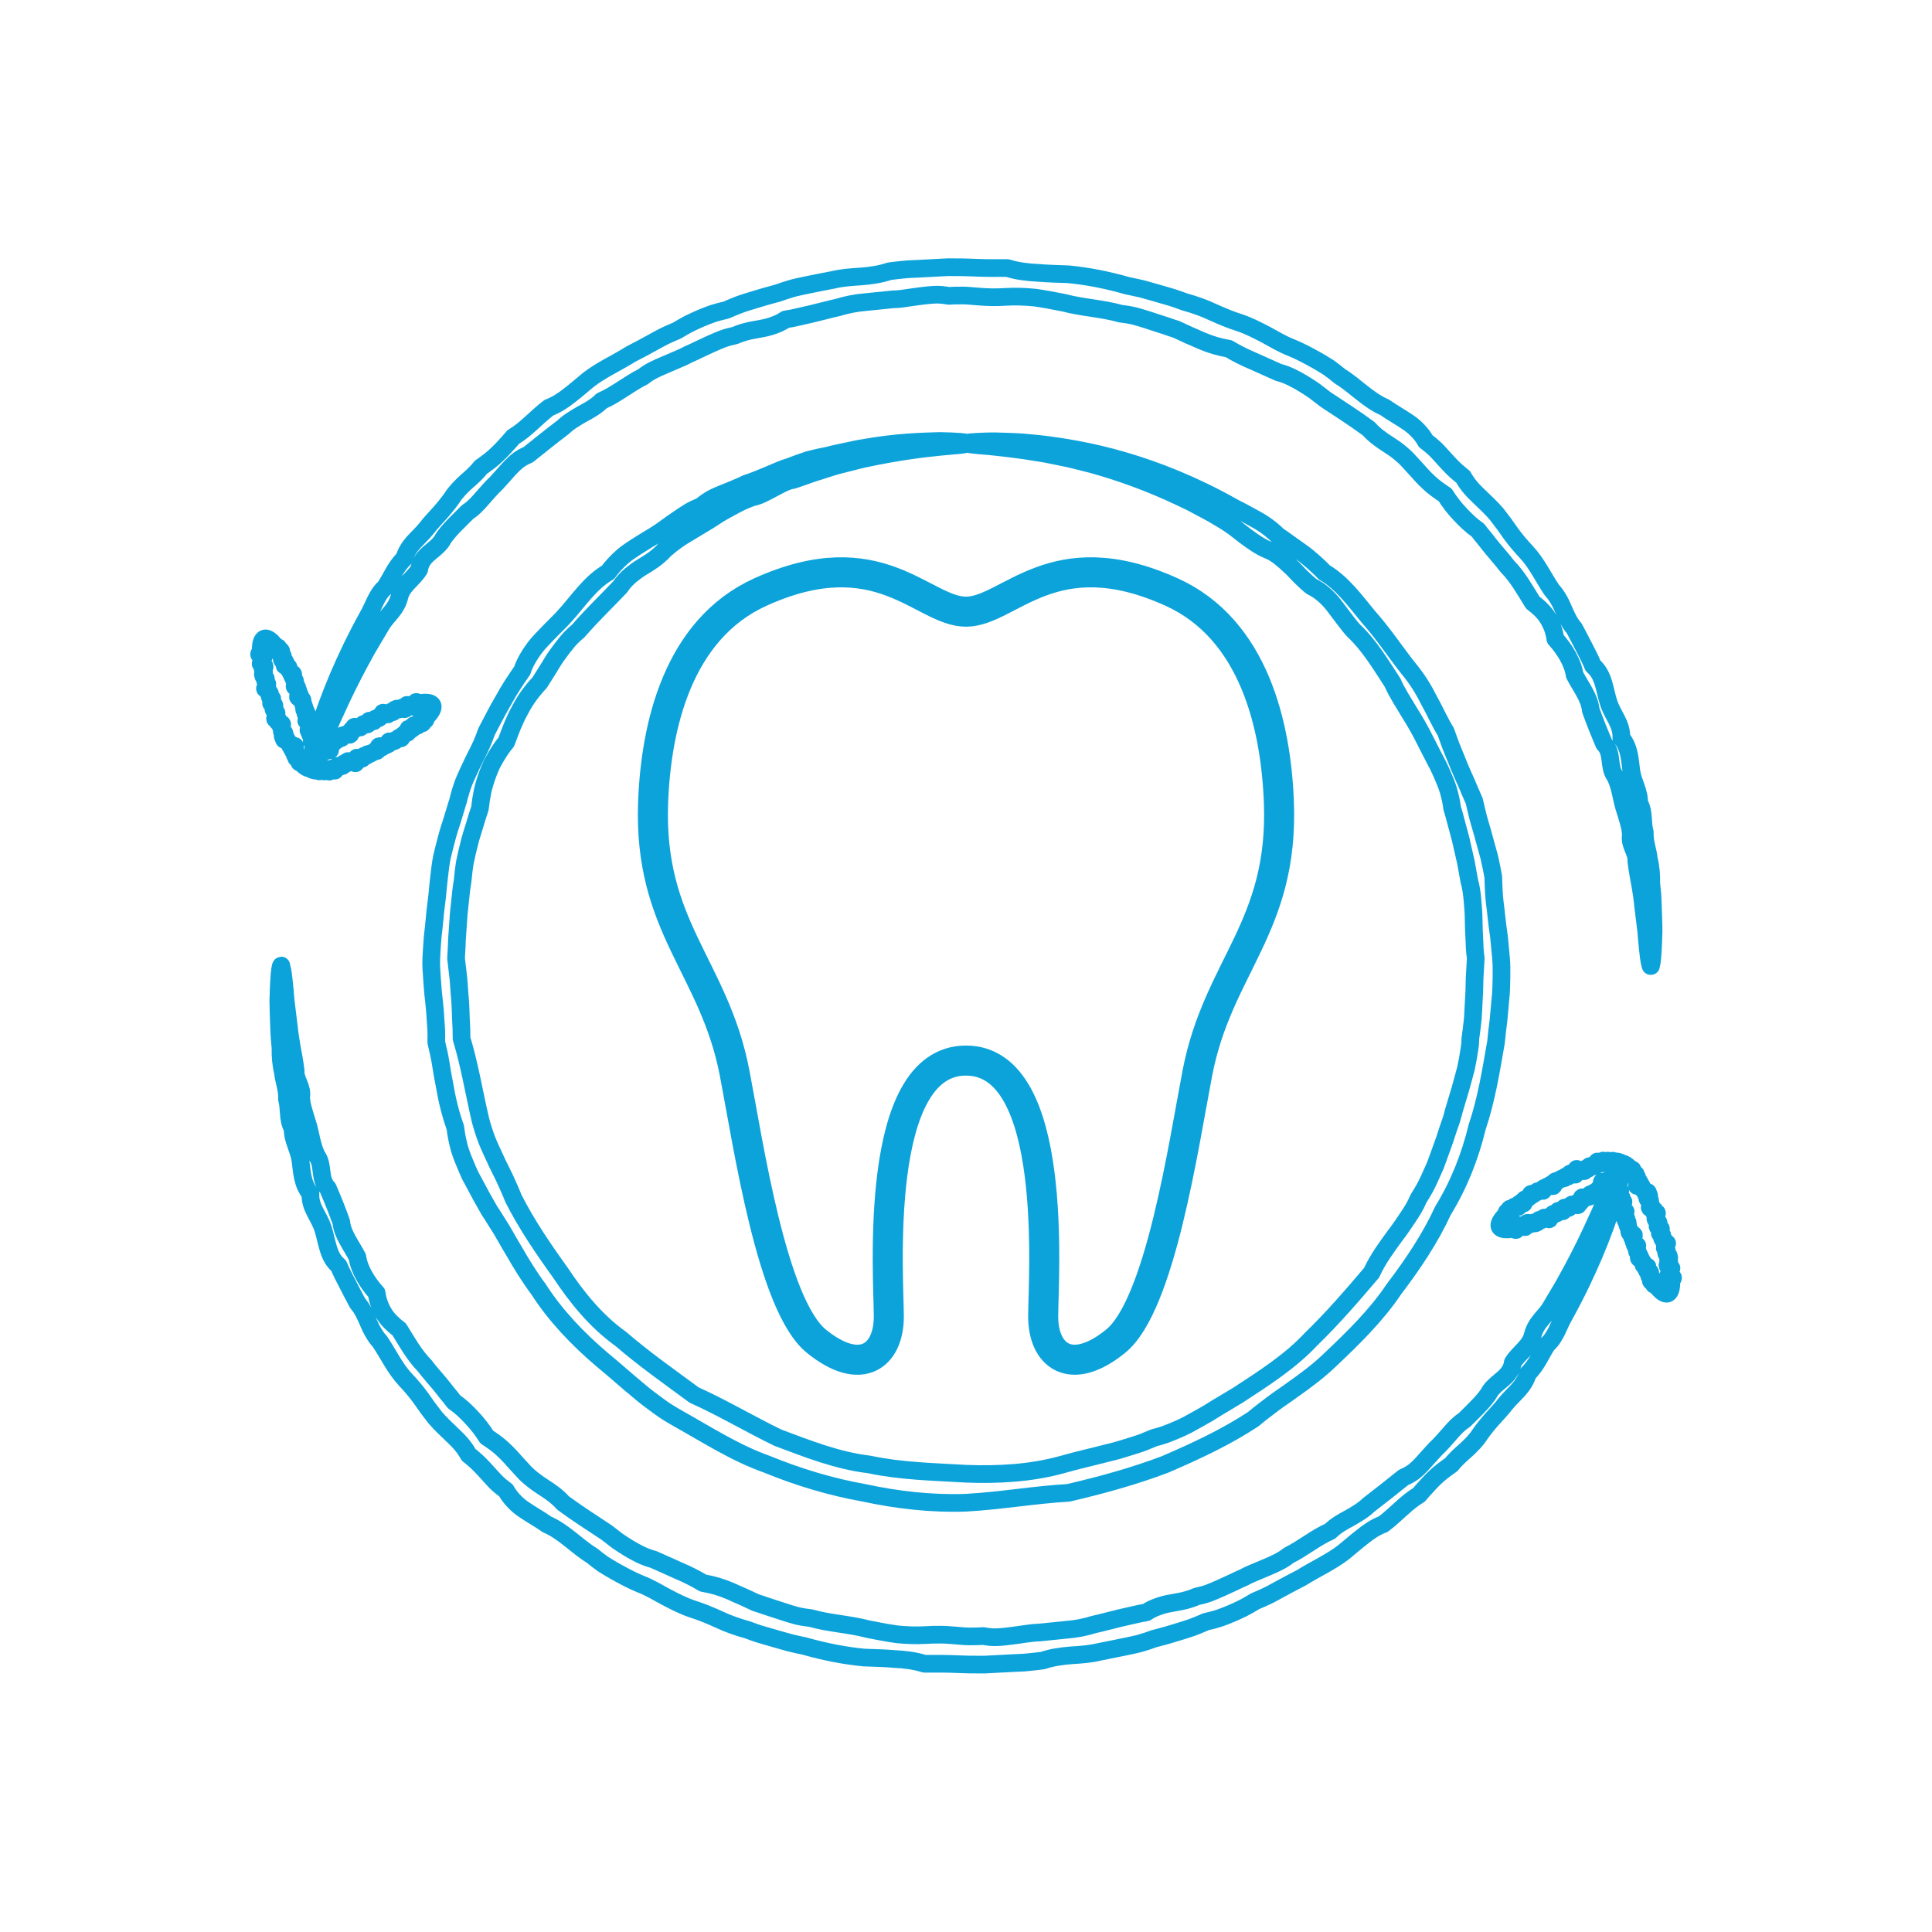 <svg xmlns="http://www.w3.org/2000/svg" id="ORTODONZIA" viewBox="0 0 200 200"><defs><style>      .cls-1 {        stroke-width: 3.11px;      }      .cls-1, .cls-2 {        fill: none;        stroke: #0ca3db;        stroke-linecap: round;        stroke-linejoin: round;      }      .cls-2 {        stroke-width: 1.83px;      }    </style></defs><path class="cls-1" d="M100,63.32c4.47,0,8.98-7.61,21.29-2.03,8.52,3.86,10.8,13.83,11.1,21.76.49,12.94-6.3,16.99-8.43,27.99-1.43,7.41-3.84,24.06-8.48,27.81-4.63,3.75-7.49,1.48-7.49-2.56s1.67-26.5-7.99-26.5-7.99,22.45-7.99,26.5-2.86,6.31-7.49,2.56c-4.63-3.75-7.05-20.4-8.48-27.81-2.13-11-8.91-15.05-8.43-27.99.3-7.93,2.58-17.89,11.1-21.76,12.31-5.58,16.82,2.03,21.29,2.03Z"></path><g><path class="cls-2" d="M100,45.92c.01.27-3.79.12-10.46,1.55-.56.11-1.12.28-1.71.42-.59.15-1.2.29-1.82.49-.62.2-1.26.4-1.92.61-.65.24-1.32.47-2.01.7-.37.05-.72.19-1.06.35-.34.16-.67.35-1.02.53-.69.36-1.36.77-2.18.93-.38.15-.76.29-1.13.47-.37.18-.74.38-1.11.58-.37.21-.75.41-1.12.63-.36.23-.73.47-1.1.71-.76.46-1.53.92-2.31,1.39-.8.46-1.55,1.02-2.27,1.66-.16.19-.33.35-.52.51-.18.16-.36.31-.56.46-.39.28-.81.54-1.24.8-.43.25-.83.56-1.22.88-.38.33-.74.7-1.02,1.14-1.4,1.49-2.93,2.93-4.35,4.58-.21.18-.42.36-.61.55-.2.19-.39.39-.56.61-.35.42-.69.87-1.01,1.32-.34.45-.61.94-.91,1.42-.29.49-.62.96-.91,1.45-.8.85-1.5,1.79-2.04,2.85-.58,1.03-1,2.16-1.42,3.3-.41.48-.74.99-1.06,1.52-.16.27-.3.54-.45.81-.13.28-.24.57-.36.86-.22.58-.41,1.18-.56,1.79-.13.62-.23,1.25-.3,1.89-.21.6-.38,1.21-.57,1.82-.18.61-.4,1.22-.54,1.85-.16.62-.31,1.26-.44,1.9-.11.64-.18,1.3-.24,1.95-.12.65-.18,1.3-.25,1.97-.06.66-.16,1.32-.19,1.99-.04.67-.09,1.34-.14,2.01-.03.67-.05,1.35-.1,2.04.07.68.17,1.37.24,2.05.07.68.09,1.37.16,2.06.06.69.08,1.38.1,2.08.05.7.07,1.4.07,2.11.83,2.73,1.28,5.52,1.94,8.37.18.71.41,1.41.66,2.09.27.68.59,1.35.9,2.02l.23.5.25.5c.17.33.33.66.49,1,.3.68.62,1.35.89,2.05,1.35,2.68,3.07,5.2,4.86,7.69,1.7,2.56,3.69,5.04,6.28,6.89,2.39,2.06,4.98,3.88,7.57,5.79,2.95,1.33,5.7,2.97,8.65,4.41,3.05,1.14,6.16,2.39,9.49,2.78,3.27.7,6.63.76,10,.96,3.38.13,6.78-.06,10.01-.96,1.6-.46,3.21-.81,4.81-1.23.8-.18,1.59-.44,2.37-.68.39-.13.79-.24,1.17-.39.38-.15.76-.31,1.14-.47.4-.1.8-.21,1.18-.35.38-.14.76-.3,1.14-.46.37-.16.75-.33,1.11-.52l1.07-.59,1.06-.6c.34-.21.69-.43,1.03-.64.34-.21.69-.42,1.04-.62.35-.2.68-.42,1.03-.62,2.68-1.75,5.4-3.48,7.56-5.79,2.26-2.19,4.29-4.55,6.28-6.89.65-1.43,1.56-2.64,2.45-3.87.47-.6.89-1.23,1.31-1.86.21-.31.41-.63.61-.96.18-.33.35-.67.5-1.01.4-.63.78-1.28,1.08-1.96.16-.34.31-.68.46-1.02l.22-.51.19-.52c.25-.7.51-1.39.75-2.08.22-.7.45-1.39.7-2.08.36-1.41.84-2.78,1.2-4.17.09-.35.19-.7.28-1.04.08-.35.14-.7.21-1.05.06-.35.12-.7.17-1.05l.07-.53c.01-.18.02-.35.02-.53.1-.7.19-1.4.26-2.1.04-.7.07-1.4.11-2.09.06-.69.04-1.38.07-2.07.03-.69.09-1.37.12-2.05-.1-.68-.13-1.36-.15-2.03-.04-.67-.06-1.35-.07-2.02,0-.67-.07-1.34-.12-2-.06-.66-.15-1.32-.33-1.96-.12-.65-.23-1.29-.35-1.93-.15-.63-.29-1.26-.43-1.89-.13-.63-.32-1.24-.48-1.86-.17-.61-.31-1.23-.51-1.83-.08-.64-.22-1.26-.39-1.86-.19-.6-.43-1.17-.68-1.74-.13-.28-.25-.57-.39-.84-.14-.27-.29-.55-.43-.82-.29-.54-.55-1.09-.83-1.62-.53-1.08-1.12-2.12-1.75-3.11-.6-1.01-1.24-1.97-1.71-3.04-1.25-1.91-2.41-3.86-4.01-5.36-.38-.39-.68-.84-1.02-1.26-.32-.43-.65-.86-.97-1.28-.32-.43-.68-.82-1.07-1.16-.39-.34-.82-.65-1.3-.87-.4-.32-.77-.66-1.13-1.02-.36-.35-.68-.74-1.05-1.07-.36-.34-.73-.67-1.11-.97-.2-.15-.39-.29-.6-.42-.21-.12-.43-.23-.66-.32-.9-.38-1.64-.94-2.38-1.48-.37-.28-.72-.56-1.08-.84-.36-.27-.74-.51-1.11-.74-.38-.23-.75-.45-1.13-.67-.37-.21-.76-.41-1.13-.61-.37-.2-.74-.39-1.11-.59-.37-.19-.74-.35-1.11-.53-3.28-1.56-6.37-2.63-9.1-3.39-.69-.17-1.35-.34-1.98-.5-.64-.16-1.26-.26-1.85-.39-1.18-.27-2.27-.39-3.23-.56-1.95-.26-3.45-.43-4.47-.5-1.02-.09-1.55-.17-1.55-.24,0-.08.65-.13,1.92-.18.32,0,.67-.03,1.06-.02.39.01.82.03,1.29.04.47.02.97.03,1.51.07.54.05,1.11.11,1.72.16,2.43.28,5.42.75,8.82,1.75,3.4.99,7.2,2.49,11.17,4.71.39.23.81.42,1.22.64.41.22.82.45,1.24.68.84.45,1.63,1.02,2.34,1.72.2.14.4.28.61.42.2.15.4.29.61.44.41.29.82.59,1.24.88.42.29.81.64,1.2.97.39.35.78.7,1.14,1.09,1.87,1.1,3.18,2.93,4.61,4.66,1.51,1.68,2.77,3.63,4.27,5.5.76.93,1.4,1.96,1.95,3.06.6,1.08,1.09,2.21,1.75,3.29.22.59.42,1.2.66,1.79.12.3.24.59.36.88.12.3.24.59.36.89.24.59.51,1.18.78,1.78.25.6.51,1.21.78,1.81.16.64.29,1.29.47,1.94.17.64.39,1.28.55,1.93.18.65.36,1.3.54,1.96.15.66.29,1.33.41,2.01.03.69.04,1.39.1,2.08.05.69.17,1.38.23,2.07.07.7.17,1.39.27,2.1.07.71.14,1.41.2,2.13.07.71.06,1.43.05,2.16-.02.72-.02,1.45-.11,2.18-.07.73-.13,1.45-.2,2.19-.1.73-.18,1.46-.25,2.2-.51,2.92-.98,5.91-1.96,8.83-.72,2.98-1.87,5.93-3.53,8.63-1.32,2.87-3.12,5.55-5.08,8.13-1.81,2.7-4.18,5.02-6.59,7.3-1.2,1.16-2.54,2.16-3.91,3.12-.67.5-1.38.95-2.05,1.46-.67.52-1.35,1.01-2,1.57-2.83,1.87-5.96,3.32-9.13,4.69-3.24,1.23-6.6,2.15-10.03,2.95-3.53.2-6.99.82-10.57,1.02-3.57.13-7.13-.28-10.57-1.02-3.47-.62-6.83-1.64-10.03-2.95-3.28-1.16-6.18-3.04-9.13-4.69-.74-.42-1.47-.85-2.14-1.36-.68-.5-1.36-.99-2-1.55-1.3-1.06-2.53-2.19-3.82-3.24-2.53-2.15-4.83-4.56-6.59-7.3-.97-1.3-1.81-2.68-2.6-4.06-.42-.68-.79-1.38-1.2-2.06-.2-.34-.42-.67-.63-1-.2-.34-.42-.67-.64-1-.38-.69-.79-1.37-1.15-2.07-.19-.35-.37-.69-.56-1.04l-.28-.52c-.08-.18-.16-.35-.24-.53-.31-.72-.62-1.44-.85-2.18-.21-.75-.37-1.51-.46-2.29-.52-1.44-.87-2.93-1.12-4.42-.07-.37-.14-.74-.21-1.11-.06-.37-.12-.74-.18-1.11-.06-.37-.13-.73-.21-1.1l-.13-.55-.12-.55c.03-.75,0-1.49-.07-2.22-.03-.73-.1-1.46-.18-2.18-.1-.72-.13-1.45-.19-2.17-.05-.72-.11-1.44-.07-2.16.04-.72.08-1.43.14-2.13.08-.7.16-1.41.22-2.1.05-.7.17-1.39.24-2.08.07-.69.12-1.38.21-2.06.07-.69.16-1.37.29-2.04.15-.66.33-1.32.5-1.98.16-.65.39-1.29.59-1.93.2-.63.37-1.28.58-1.9.15-.65.34-1.27.57-1.89.24-.61.53-1.19.8-1.78.14-.29.27-.58.42-.87.15-.28.29-.57.43-.86.28-.57.51-1.16.72-1.76.6-1.11,1.14-2.23,1.77-3.28.58-1.08,1.26-2.09,1.94-3.07.18-.6.48-1.12.79-1.62.32-.5.67-.98,1.07-1.4.4-.43.81-.85,1.21-1.26.2-.21.4-.41.61-.61.2-.2.4-.4.59-.61,1.52-1.65,2.72-3.57,4.61-4.66.31-.44.67-.83,1.04-1.2.38-.36.76-.71,1.2-.99.42-.29.85-.57,1.28-.83.21-.14.42-.27.64-.4.22-.12.43-.25.64-.38.84-.51,1.59-1.13,2.38-1.65.39-.27.78-.53,1.18-.78.39-.24.82-.43,1.25-.6.35-.3.73-.56,1.11-.78.39-.22.8-.38,1.21-.55.41-.16.81-.32,1.2-.49.39-.17.79-.32,1.15-.52.8-.24,1.54-.58,2.27-.87.36-.16.72-.31,1.08-.46.35-.15.71-.29,1.07-.39.7-.28,1.39-.52,2.06-.74.68-.18,1.36-.33,2.01-.45.64-.18,1.28-.3,1.88-.43.61-.12,1.19-.27,1.77-.35,3.42-.62,6.11-.68,7.92-.73,1.81.04,2.75.11,2.75.2Z"></path><path class="cls-2" d="M170.91,100c-.09,0-.2-.56-.31-1.62-.06-.53-.12-1.19-.18-1.97-.1-.77-.2-1.67-.33-2.68-.04-.34-.07-.69-.12-1.04-.06-.36-.12-.73-.18-1.11-.15-.76-.29-1.57-.4-2.44.09-.9-.76-1.68-.56-2.7-.02-.49-.13-.97-.27-1.46-.13-.49-.3-.98-.45-1.48-.29-1.01-.39-2.12-.91-3.15-.74-.96-.19-2.37-1.14-3.34-.48-1.12-.95-2.28-1.39-3.51-.06-.68-.34-1.28-.66-1.87-.32-.59-.7-1.16-1.01-1.77-.1-.71-.38-1.36-.72-1.97-.35-.61-.77-1.2-1.27-1.74-.1-.77-.36-1.47-.74-2.1-.19-.32-.42-.61-.7-.89-.27-.28-.57-.53-.89-.77-.8-1.27-1.54-2.65-2.66-3.78-.47-.63-1.01-1.21-1.52-1.84-.25-.31-.51-.62-.75-.94-.25-.31-.52-.62-.76-.95-.69-.48-1.28-1.05-1.85-1.66-.57-.6-1.08-1.26-1.54-1.99-.19-.11-.36-.24-.53-.36-.18-.12-.35-.25-.52-.38-.34-.26-.65-.55-.96-.85-.3-.3-.59-.62-.88-.95-.29-.32-.59-.64-.88-.96-.29-.33-.62-.62-.96-.9-.34-.28-.7-.53-1.08-.77-.75-.48-1.48-.98-2.09-1.67-1.44-1.07-2.98-2.04-4.51-3.06-.37-.28-.73-.57-1.1-.85-.38-.26-.77-.52-1.17-.76-.8-.48-1.63-.93-2.57-1.17-.86-.38-1.72-.77-2.59-1.16-.88-.37-1.73-.79-2.56-1.29-.98-.16-1.9-.44-2.79-.82-.22-.09-.44-.2-.66-.29-.22-.09-.45-.19-.67-.29-.45-.2-.89-.41-1.34-.62-.47-.13-.93-.32-1.4-.46-.47-.15-.94-.31-1.41-.46-.47-.15-.94-.3-1.42-.43-.48-.12-.98-.2-1.47-.25-1.92-.55-3.95-.62-5.91-1.14-.99-.2-1.99-.39-2.98-.53-1-.1-2.01-.14-3.01-.08-.5.03-1,.05-1.49.04-.49-.01-.99-.04-1.48-.08-.49-.03-.98-.1-1.48-.1-.49,0-.98,0-1.47.04-.49-.09-.98-.15-1.47-.12-.49.02-.97.08-1.46.14-.48.07-.96.12-1.44.2-.48.08-.96.13-1.44.14-.96.1-1.91.19-2.86.29-.95.08-1.89.26-2.79.54-.92.2-1.82.46-2.73.67-.45.11-.91.2-1.36.31-.45.11-.9.2-1.36.27-.4.29-.82.46-1.25.62-.43.15-.87.26-1.32.34-.45.09-.9.15-1.34.26-.44.11-.87.24-1.28.43-.44.09-.88.21-1.3.36-.42.16-.82.34-1.23.52-.4.19-.8.37-1.2.56-.39.19-.79.38-1.19.55-.38.21-.78.39-1.18.55-.4.17-.8.34-1.19.51-.79.34-1.58.67-2.25,1.22-1.52.76-2.79,1.85-4.3,2.51-.59.59-1.3.98-2.01,1.36-.69.4-1.39.8-1.96,1.35-1.25.95-2.45,1.91-3.63,2.86-.37.15-.7.34-1.01.56-.3.23-.57.49-.82.75s-.5.55-.74.82c-.12.14-.25.27-.37.41-.12.14-.24.27-.36.4-.53.49-.98,1.04-1.45,1.56-.46.54-.93,1.05-1.52,1.43-.49.48-.97.96-1.44,1.44-.46.49-.91.97-1.22,1.55-.37.53-.91.92-1.4,1.34-.48.43-.86.92-.95,1.61-.63,1.04-1.81,1.67-2.06,2.87-.15.58-.43,1.06-.78,1.49-.34.43-.73.82-1.01,1.27-.53.91-1.06,1.76-1.54,2.6-1.06,1.89-1.94,3.62-2.66,5.15-.35.77-.68,1.48-.98,2.13-.28.66-.53,1.26-.76,1.8-.12.27-.23.52-.33.76-.1.24-.19.46-.27.67-.17.42-.32.76-.44,1.04-.25.56-.41.84-.48.82-.07-.02-.02-.41.14-1.15.08-.37.19-.82.33-1.36.13-.54.34-1.14.55-1.84.88-2.76,2.4-6.75,5.01-11.47.27-.47.48-.98.73-1.49.25-.5.53-1.01.99-1.4.65-.96,1.08-2.14,2.01-3.02.18-.64.53-1.18.96-1.67.44-.48.93-.93,1.35-1.45.4-.54.88-1.02,1.33-1.53.46-.51.89-1.05,1.31-1.63.38-.61.89-1.11,1.42-1.61.55-.48,1.11-.96,1.56-1.55.16-.11.31-.21.46-.33.16-.11.31-.22.46-.34.29-.23.58-.48.85-.75.28-.26.54-.54.8-.83.26-.28.52-.57.78-.88,1.36-.81,2.39-2.05,3.7-3.04.79-.3,1.47-.75,2.12-1.27.66-.5,1.29-1.06,1.95-1.6,1.35-1.05,2.94-1.75,4.42-2.68.78-.4,1.56-.81,2.34-1.25.39-.21.78-.44,1.18-.63.41-.19.82-.38,1.24-.55.39-.23.79-.47,1.19-.68.41-.2.83-.4,1.25-.58.42-.18.86-.35,1.29-.5.44-.14.9-.26,1.36-.36.43-.19.86-.37,1.3-.54.44-.17.89-.3,1.34-.44.45-.14.91-.27,1.36-.41.46-.14.92-.24,1.38-.38.45-.17.91-.31,1.37-.45.46-.14.94-.22,1.41-.33.95-.2,1.91-.39,2.87-.57.95-.23,1.94-.3,2.93-.36.99-.08,1.97-.21,2.94-.54.5-.07,1-.12,1.5-.17.5-.06,1.01-.06,1.51-.09,1.01-.05,2.02-.1,3.04-.16.51,0,1.02,0,1.54.01.51,0,1.02.04,1.54.05.51.02,1.03.03,1.55.03.52,0,1.04-.01,1.55,0,1.02.32,2.05.44,3.09.49,1.04.09,2.09.11,3.15.15,2.1.19,4.16.62,6.17,1.19.51.11,1.02.21,1.52.33.5.14,1,.28,1.49.42.49.15.99.29,1.48.43.49.14.97.33,1.45.5.5.13.98.29,1.46.46l.71.27c.23.1.46.2.7.31.93.42,1.85.81,2.81,1.11.95.32,1.84.78,2.72,1.24.87.47,1.71.99,2.63,1.34.92.37,1.77.84,2.62,1.31.42.24.84.49,1.24.75.39.28.78.57,1.15.89,1.64,1.01,2.9,2.47,4.66,3.23.76.54,1.59.99,2.35,1.51.39.25.74.55,1.06.88.32.33.61.7.84,1.12.37.27.71.56,1.04.87.31.32.61.66.91.99.3.33.6.66.92.97.16.15.32.3.49.44.17.14.33.29.51.42.43.8,1.02,1.43,1.65,2.02.62.6,1.25,1.18,1.8,1.82.26.34.52.67.77,1.01.24.34.48.68.72,1.02.49.67,1.02,1.29,1.58,1.89,1.13,1.2,1.79,2.69,2.67,3.97.27.29.49.61.68.94.2.33.36.68.51,1.04.31.7.61,1.4,1.11,1.96.36.65.68,1.31,1.02,1.95.33.65.67,1.28.93,1.93.59.5.88,1.15,1.08,1.81.2.66.32,1.35.53,1.99.2.64.54,1.21.84,1.79.3.58.51,1.18.48,1.86.87,1.03.88,2.31,1.04,3.48.17,1.16.85,2.14.8,3.27.29.48.36,1.01.4,1.53.04.52.05,1.03.19,1.5-.05,1.01.33,1.89.42,2.78.21.87.27,1.71.25,2.51.04.39.07.77.11,1.14.03.37.03.73.05,1.07.04,1.03.07,1.94.08,2.73-.02.79-.05,1.45-.08,1.99-.06,1.07-.14,1.63-.23,1.63Z"></path><path class="cls-2" d="M29.08,100c.09,0,.2.56.31,1.62.06.53.12,1.19.18,1.97.09.77.2,1.67.33,2.68.04.34.07.69.13,1.05.06.36.12.73.18,1.11.15.76.29,1.57.4,2.44-.08.9.76,1.68.56,2.7.02.49.13.97.27,1.45.13.49.3.98.45,1.48.29,1.01.4,2.12.91,3.16.74.96.19,2.37,1.14,3.34.48,1.12.96,2.28,1.39,3.51.06.68.34,1.28.66,1.86.32.59.7,1.16,1.01,1.77.1.71.38,1.36.72,1.97.35.61.77,1.2,1.27,1.74.1.77.36,1.47.74,2.1.19.32.43.61.7.89.27.27.56.53.89.77.8,1.28,1.54,2.65,2.65,3.78.47.63,1.01,1.21,1.52,1.83.25.31.51.62.75.94.25.31.52.62.76.95.69.48,1.29,1.05,1.85,1.66.57.6,1.08,1.26,1.54,1.99.18.11.36.24.53.36.18.12.35.25.52.38.34.26.65.55.96.85.3.3.6.62.88.95.29.32.59.64.88.96.29.33.62.62.96.89.34.27.7.53,1.08.77.75.48,1.48.98,2.09,1.67,1.44,1.07,2.98,2.04,4.51,3.06.36.28.73.57,1.1.85.38.26.77.52,1.17.76.8.48,1.63.93,2.57,1.17.87.38,1.72.77,2.59,1.16.88.37,1.73.79,2.56,1.29.98.16,1.9.44,2.79.82.22.09.44.2.66.3.22.09.45.19.67.29.45.2.89.41,1.33.62.47.13.93.32,1.4.46.47.15.94.31,1.41.46.47.16.94.3,1.42.43.48.12.98.19,1.48.25,1.92.55,3.95.62,5.91,1.14.99.2,1.99.39,2.98.53,1,.1,2.01.14,3.01.08.5-.03,1-.05,1.49-.04.5,0,.99.04,1.48.08.49.03.99.1,1.48.1.49,0,.98,0,1.47-.04.49.09.98.15,1.47.12.49-.02.98-.08,1.46-.14.48-.07.97-.12,1.44-.2.48-.07.96-.13,1.44-.14.96-.1,1.91-.19,2.86-.29.95-.08,1.88-.25,2.79-.54.92-.2,1.82-.46,2.72-.67.45-.11.91-.2,1.36-.31.45-.11.9-.2,1.36-.28.4-.28.82-.46,1.25-.61.43-.16.87-.26,1.32-.34.45-.09.9-.15,1.34-.26.44-.11.87-.24,1.28-.43.44-.09.88-.21,1.3-.36.41-.16.82-.34,1.23-.52.4-.19.8-.37,1.2-.55.39-.19.79-.38,1.19-.55.38-.21.78-.39,1.18-.55.4-.17.8-.34,1.19-.5.79-.34,1.58-.68,2.25-1.22,1.52-.76,2.79-1.85,4.3-2.51.59-.59,1.3-.98,2.01-1.36.7-.4,1.39-.8,1.96-1.35,1.25-.96,2.45-1.91,3.63-2.86.37-.15.7-.34,1.01-.56.3-.23.57-.49.82-.75.25-.27.5-.55.74-.82.12-.14.25-.27.37-.41.12-.14.24-.27.37-.4.53-.49.98-1.04,1.46-1.57.46-.54.92-1.04,1.52-1.43.49-.48.97-.95,1.44-1.44.46-.49.91-.97,1.22-1.55.37-.53.92-.92,1.4-1.34.48-.43.86-.92.95-1.61.63-1.04,1.81-1.67,2.07-2.87.15-.58.43-1.06.78-1.48.34-.43.74-.82,1.01-1.27.53-.91,1.07-1.77,1.54-2.61,1.06-1.89,1.94-3.63,2.66-5.16.35-.77.68-1.48.98-2.13.28-.66.54-1.26.76-1.8.12-.27.23-.52.33-.76.1-.24.19-.46.27-.67.17-.41.32-.76.44-1.04.25-.56.41-.84.48-.82.07.02.02.41-.14,1.15-.08.37-.19.82-.33,1.36-.13.54-.34,1.14-.55,1.84-.88,2.76-2.4,6.75-5.01,11.47-.27.47-.48.98-.72,1.49-.26.5-.53,1.01-.99,1.4-.65.96-1.08,2.14-2.01,3.02-.18.64-.53,1.18-.96,1.67-.43.48-.93.94-1.35,1.45-.4.54-.88,1.02-1.33,1.53-.46.51-.9,1.05-1.31,1.63-.38.61-.89,1.12-1.42,1.61-.54.48-1.1.96-1.56,1.55-.16.11-.31.21-.46.33-.16.11-.31.22-.46.34-.3.23-.58.48-.86.75-.27.26-.54.54-.79.83-.27.28-.52.57-.78.88-1.36.81-2.39,2.05-3.7,3.03-.79.3-1.47.75-2.12,1.28-.66.5-1.29,1.06-1.95,1.6-1.34,1.04-2.94,1.75-4.42,2.68-.78.4-1.56.81-2.34,1.24-.39.21-.78.44-1.19.63-.41.19-.82.38-1.24.55-.39.24-.79.47-1.19.68-.41.2-.82.4-1.25.58-.42.18-.85.35-1.29.5-.44.14-.9.26-1.36.36-.43.19-.86.37-1.3.54-.44.16-.89.3-1.34.44-.45.14-.91.27-1.36.41-.46.14-.92.24-1.38.37-.45.17-.91.32-1.37.45-.46.14-.94.22-1.41.33-.95.2-1.91.39-2.87.58-.95.23-1.94.3-2.93.36-.99.08-1.97.21-2.94.54-.5.07-1,.12-1.5.17-.5.06-1.01.06-1.51.09-1.01.05-2.02.11-3.05.16-.51,0-1.02,0-1.53-.01-.51,0-1.03-.04-1.54-.05-.52-.02-1.03-.03-1.55-.03-.52,0-1.04.01-1.56,0-1.02-.32-2.05-.44-3.09-.49-1.04-.09-2.09-.11-3.15-.15-2.1-.2-4.16-.62-6.17-1.19-.51-.11-1.02-.21-1.52-.34-.5-.14-1-.28-1.49-.42-.49-.15-.99-.29-1.48-.43-.49-.14-.97-.33-1.45-.5-.5-.13-.98-.29-1.46-.46l-.71-.27-.7-.31c-.92-.42-1.85-.81-2.81-1.11-.95-.32-1.84-.78-2.72-1.24-.87-.47-1.71-.99-2.64-1.34-.91-.37-1.77-.84-2.62-1.31-.42-.24-.84-.49-1.25-.75-.39-.28-.78-.57-1.15-.88-1.64-1.01-2.9-2.47-4.66-3.23-.76-.54-1.59-.99-2.35-1.51-.39-.25-.74-.55-1.06-.89-.32-.33-.61-.7-.84-1.12-.37-.27-.72-.56-1.04-.87-.31-.32-.61-.66-.91-.99-.3-.33-.6-.66-.92-.97-.16-.15-.32-.3-.49-.44-.16-.14-.33-.29-.51-.42-.43-.8-1.02-1.43-1.65-2.02-.62-.6-1.25-1.18-1.8-1.82-.26-.34-.52-.67-.77-1.01-.24-.35-.48-.69-.72-1.02-.49-.67-1.02-1.3-1.58-1.89-1.13-1.2-1.79-2.69-2.67-3.97-.27-.29-.49-.61-.68-.95-.2-.33-.36-.68-.51-1.04-.31-.71-.61-1.4-1.11-1.97-.36-.65-.68-1.31-1.02-1.95-.33-.64-.67-1.28-.94-1.93-.59-.5-.88-1.14-1.08-1.81-.2-.66-.33-1.35-.53-1.99-.2-.64-.54-1.21-.84-1.79-.3-.58-.51-1.18-.47-1.86-.87-1.03-.88-2.31-1.04-3.48-.17-1.16-.85-2.14-.8-3.27-.29-.48-.36-1.01-.4-1.53-.04-.52-.06-1.03-.19-1.5.05-1.01-.33-1.89-.42-2.78-.21-.87-.27-1.71-.25-2.5-.03-.39-.07-.77-.1-1.14-.03-.37-.03-.73-.05-1.07-.04-1.03-.07-1.94-.08-2.73.02-.79.05-1.46.08-2,.06-1.07.14-1.63.23-1.63Z"></path><path class="cls-2" d="M32.12,79.55c-.08-.16-.03-.39.15-.67.03-.05.07-.09.1-.14.03-.07.06-.14.12-.15.16.19-.1-.46.14-.16.11.07.13-.06.16-.16.03-.11.21.07.18-.17-.15-.46.39.39.19-.17.02-.15.11-.16.21-.18.25.28.17-.08.23-.19.29.34.29.13.24-.19.37.48.42.35.26-.19.09-.07.29.09.27-.2.08-.09.13-.24.29-.2-.08-.41.03-.45.3-.2-.09-.44.1-.34.31-.2.22.16.05-.45.32-.2.13-.04.19-.21.34-.2.2.09.41.21.35-.21.07-.16.13-.35.36-.21-.09-.47.13-.35.36-.2.09-.13.37.09.38-.2.16,0,.16-.31.38-.2.19.06.38.11.39-.2,0-.33.31-.02.38-.19.32.32.19-.25.38-.18.1-.1.36.09.37-.17.08-.13.16-.27.37-.16-.18-.64.31.03.36-.16.24.19.21-.15.35-.15.06-.17.36.16.34-.14.13,0,.12-.3.34-.13-.05-.34.33.14.33-.12.1-.05.19-.12.32-.11.33.4.23-.02.3-.1.12,0,.05-.35.3-.09.11,0,.29.15.28-.08.05-.11.5.58.27-.07.02-.15.39.39.25-.06-.12-.41.16-.03.24-.05.08-.01.15-.02.22-.03.65-.09,1.08-.02,1.21.23.14.27-.11.72-.67,1.28-.06.06.04.41-.18.17-.07.04-.02.32-.19.17.14.46-.12.16-.21.18-.07.07-.23-.03-.23.19.04.29-.24-.03-.24.19-.23-.21-.28-.1-.26.19-.23-.2-.16.16-.27.2-.3-.34-.26-.01-.28.2-.03.2-.24.05-.3.2-.15-.02-.16.21-.31.2-.02.24-.1.37-.32.2-.05.18-.22.14-.34.21-.04.21-.25.1-.34.2-.08.14-.46-.29-.36.21-.1.12-.28.06-.37.2-.15.01-.31.02-.37.2-.35-.36-.34-.03-.38.2-.07.19-.23.19-.39.2-.11.11-.24.15-.38.19-.06.19-.34-.05-.38.18-.03.24-.34-.07-.37.17-.06.19-.14.31-.37.16-.12.06-.43-.26-.36.15-.07.14.07.68-.35.15-.03.21-.37-.17-.34.14-.33-.38-.23.09-.34.13-.15-.03-.32-.12-.33.12,0,.26-.26-.01-.32.11.03.3-.36-.23-.3.1-.12,0-.16.13-.29.09.21.63-.17.08-.28.08-.12-.04.04.47-.27.07.15.48-.12.14-.25.06-.14-.09-.05.26-.24.04.1.34-.22-.11-.22.03-.17-.17-.12.05-.21.02-.02.1-.08.1-.19.01h-.17c-.33-.01-.55-.1-.63-.26Z"></path><path class="cls-2" d="M32.13,79.52c-.17.06-.39-.03-.64-.24-.04-.04-.08-.08-.13-.12-.06-.04-.13-.07-.13-.14.21-.14-.47.03-.14-.16.08-.1-.04-.13-.14-.18-.11-.04.09-.2-.14-.2-.47.08.44-.33-.15-.22-.15-.04-.15-.13-.15-.23.31-.21-.06-.18-.15-.25.38-.24.16-.27-.15-.27.53-.29.41-.36-.16-.28-.05-.1.13-.28-.16-.3-.07-.09-.22-.16-.16-.31-.42.02-.44-.1-.16-.32-.44.03-.33-.15-.16-.34.18-.2-.44-.11-.16-.35-.02-.13-.18-.21-.16-.36.12-.18.26-.38-.15-.37-.14-.09-.33-.17-.15-.38-.48.02-.33-.18-.15-.39-.12-.11.14-.35-.15-.4.02-.16-.29-.2-.15-.41.08-.18.16-.36-.14-.41-.32-.04.02-.31-.13-.4.36-.28-.23-.22-.13-.4-.08-.12.14-.34-.12-.39-.12-.1-.24-.2-.11-.38-.66.09.07-.31-.11-.38.22-.21-.12-.23-.1-.37-.16-.08.2-.34-.09-.36.01-.13-.28-.15-.08-.35-.34,0,.18-.31-.07-.34-.03-.11-.09-.2-.06-.33.45-.27.01-.23-.06-.32.02-.12-.34-.1-.05-.3,0-.11.19-.27-.04-.29-.1-.06.64-.42-.03-.27-.15-.04.44-.34-.02-.26-.42.06,0-.17-.01-.25,0-.08,0-.15,0-.23,0-.65.13-1.08.39-1.17.29-.1.7.21,1.18.84.05.06.41.02.14.2.03.08.31.06.15.22.48-.08.14.14.15.23.05.08-.06.22.15.25.29,0-.06.23.16.27-.24.19-.13.27.15.28-.23.2.13.18.16.3-.38.25-.05.26.16.31.19.06.02.24.16.32-.04.14.19.19.16.34.24.05.35.14.16.35.18.07.11.24.16.36.21.07.07.26.16.37.13.1-.35.41.15.38.1.11.02.29.15.39,0,.15-.02.31.15.4-.4.29-.08.33.15.41.18.09.16.25.14.41.09.12.12.26.13.41.18.08-.1.33.13.4.24.06-.11.33.12.39.18.08.29.18.11.39.04.12-.32.39.1.38.13.09.68.03.1.37.2.06-.22.34.09.36-.42.28.06.24.08.35-.05.14-.16.3.07.34.26.03-.05.25.07.33.3,0-.27.32.05.32-.02.12.11.18.05.3.65-.13.06.18.04.29-.06.12.47.03.03.27.5-.08.12.14.02.26-.11.12.25.08.01.25.36-.05-.13.2,0,.23-.2.14.03.13,0,.21.09.03.09.1-.02.19,0,.06-.02.12-.02.17-.06.33-.17.53-.34.59Z"></path><path class="cls-2" d="M167.87,120.45c.08.16.03.39-.15.67-.03.05-.06.09-.1.14-.03.07-.05.14-.12.15-.17-.19.09.46-.14.16-.11-.07-.13.06-.16.16-.03.11-.21-.07-.18.17.15.46-.39-.39-.19.18-.02.15-.11.16-.21.18-.25-.28-.17.08-.23.19-.29-.34-.29-.13-.24.19-.37-.48-.42-.35-.26.19-.09.07-.29-.09-.27.2-.08.09-.13.24-.28.2.08.41-.03.45-.3.2.09.43-.1.34-.31.2-.22-.16-.05.45-.32.2-.13.04-.18.21-.33.2-.2-.1-.41-.21-.35.21-.07.15-.13.35-.35.2.09.47-.13.35-.37.2-.09.13-.37-.09-.38.2-.16,0-.16.31-.38.2-.19-.06-.38-.11-.39.2,0,.33-.31.02-.38.19-.32-.31-.19.25-.38.18-.1.1-.36-.09-.37.17-.08.13-.16.27-.37.16.18.65-.31-.03-.36.16-.24-.19-.21.15-.35.15-.05.17-.36-.15-.34.14-.13,0-.11.3-.34.13.05.34-.33-.14-.33.12-.1.05-.19.12-.32.11-.33-.41-.23.02-.3.1-.12,0-.05.35-.3.09-.11,0-.29-.15-.28.08-.05.11-.5-.58-.27.07-.02.15-.39-.39-.25.06.12.41-.16.03-.24.05-.08.01-.15.02-.22.03-.65.09-1.08.02-1.21-.22-.14-.27.11-.73.67-1.28.06-.06-.04-.41.18-.17.07-.03.02-.32.19-.17-.14-.46.12-.16.21-.18.07-.06.23.03.23-.18-.04-.29.24.03.24-.19.23.21.29.1.26-.19.23.2.17-.15.27-.2.3.34.26.01.29-.2.03-.2.24-.05.3-.2.15.02.17-.21.31-.2.02-.24.09-.37.32-.2.05-.19.22-.14.34-.2.04-.22.24-.1.34-.2.08-.14.46.29.36-.21.09-.12.28-.06.37-.2.15-.01.31-.02.37-.2.35.36.34.03.38-.2.06-.19.23-.19.38-.2.11-.11.24-.15.38-.19.06-.19.34.05.38-.18.03-.24.34.07.37-.17.06-.18.14-.31.37-.16.12-.06.43.27.36-.16.07-.14-.07-.68.35-.15.03-.21.37.17.34-.14.33.38.22-.09.34-.13.15.03.32.12.33-.12,0-.26.26,0,.32-.11-.03-.3.36.23.31-.1.12,0,.16-.13.29-.09-.21-.63.17-.08.28-.08.13.04-.04-.47.27-.07-.15-.48.12-.14.25-.06.14.09.04-.26.24-.05-.09-.34.22.1.22-.03.17.17.12-.05.21-.02.02-.1.08-.1.19-.01.06,0,.12,0,.17,0,.33.01.55.1.63.26Z"></path><path class="cls-2" d="M167.86,120.48c.17-.06.39.03.64.25.04.04.08.07.13.12.06.03.13.07.13.14-.21.14.47-.03.14.16-.08.1.04.13.14.18.11.04-.09.2.14.2.47-.08-.44.33.15.21.15.04.15.14.15.23-.31.21.06.18.15.25-.38.24-.16.27.15.26-.53.3-.4.37.16.28.05.1-.13.28.16.3.07.09.22.16.16.31.42-.02.44.09.16.32.44-.03.32.14.16.34-.18.2.44.11.16.35.02.13.18.21.16.36-.12.18-.26.37.16.37.14.09.33.17.15.38.48-.02.33.18.15.39.12.11-.14.35.15.4-.02.16.29.2.15.41-.08.18-.16.36.14.41.32.04-.02.31.14.41-.36.27.22.22.13.4.09.12-.14.34.12.39.12.1.24.2.11.38.66-.09-.07.3.11.38-.22.21.12.23.1.37.16.08-.2.34.09.36-.01.13.28.15.08.35.34,0-.18.31.07.34.03.11.09.2.06.33-.45.27-.01.23.06.32-.02.11.34.09.05.3,0,.11-.19.27.04.29.1.06-.64.42.03.28.14.04-.44.34.02.26.43-.06,0,.17.01.25,0,.08,0,.15,0,.23,0,.66-.13,1.07-.39,1.17-.29.1-.7-.21-1.18-.84-.05-.06-.41-.02-.14-.2-.02-.08-.31-.07-.15-.22-.48.08-.14-.14-.15-.23-.05-.08.06-.22-.15-.25-.29,0,.06-.23-.16-.26.24-.2.13-.27-.16-.28.23-.2-.13-.19-.16-.3.38-.25.05-.26-.16-.31-.19-.06-.02-.24-.16-.32.04-.14-.19-.19-.16-.34-.24-.05-.35-.14-.16-.35-.18-.07-.11-.24-.16-.36-.21-.06-.07-.26-.16-.37-.13-.1.35-.41-.16-.38-.1-.11-.02-.29-.15-.39,0-.15.02-.31-.15-.4.4-.29.08-.33-.15-.41-.18-.09-.16-.25-.14-.41-.09-.12-.12-.26-.13-.4-.18-.09.1-.33-.13-.4-.24-.06.11-.33-.12-.39-.18-.08-.29-.18-.11-.39-.04-.12.32-.39-.1-.38-.13-.09-.68-.03-.1-.37-.2-.06.22-.34-.09-.36.42-.28-.06-.24-.08-.35.05-.14.16-.3-.07-.34-.26-.03.05-.25-.06-.33-.3,0,.27-.32-.06-.32.03-.12-.11-.18-.05-.3-.65.13-.06-.18-.04-.29.06-.12-.47-.03-.03-.28-.5.08-.12-.14-.02-.26.11-.12-.25-.08-.01-.24-.35.05.13-.2,0-.23.2-.14-.03-.13,0-.21-.1-.03-.09-.1.02-.19,0-.06.01-.12.02-.17.06-.33.17-.53.34-.59Z"></path></g></svg>